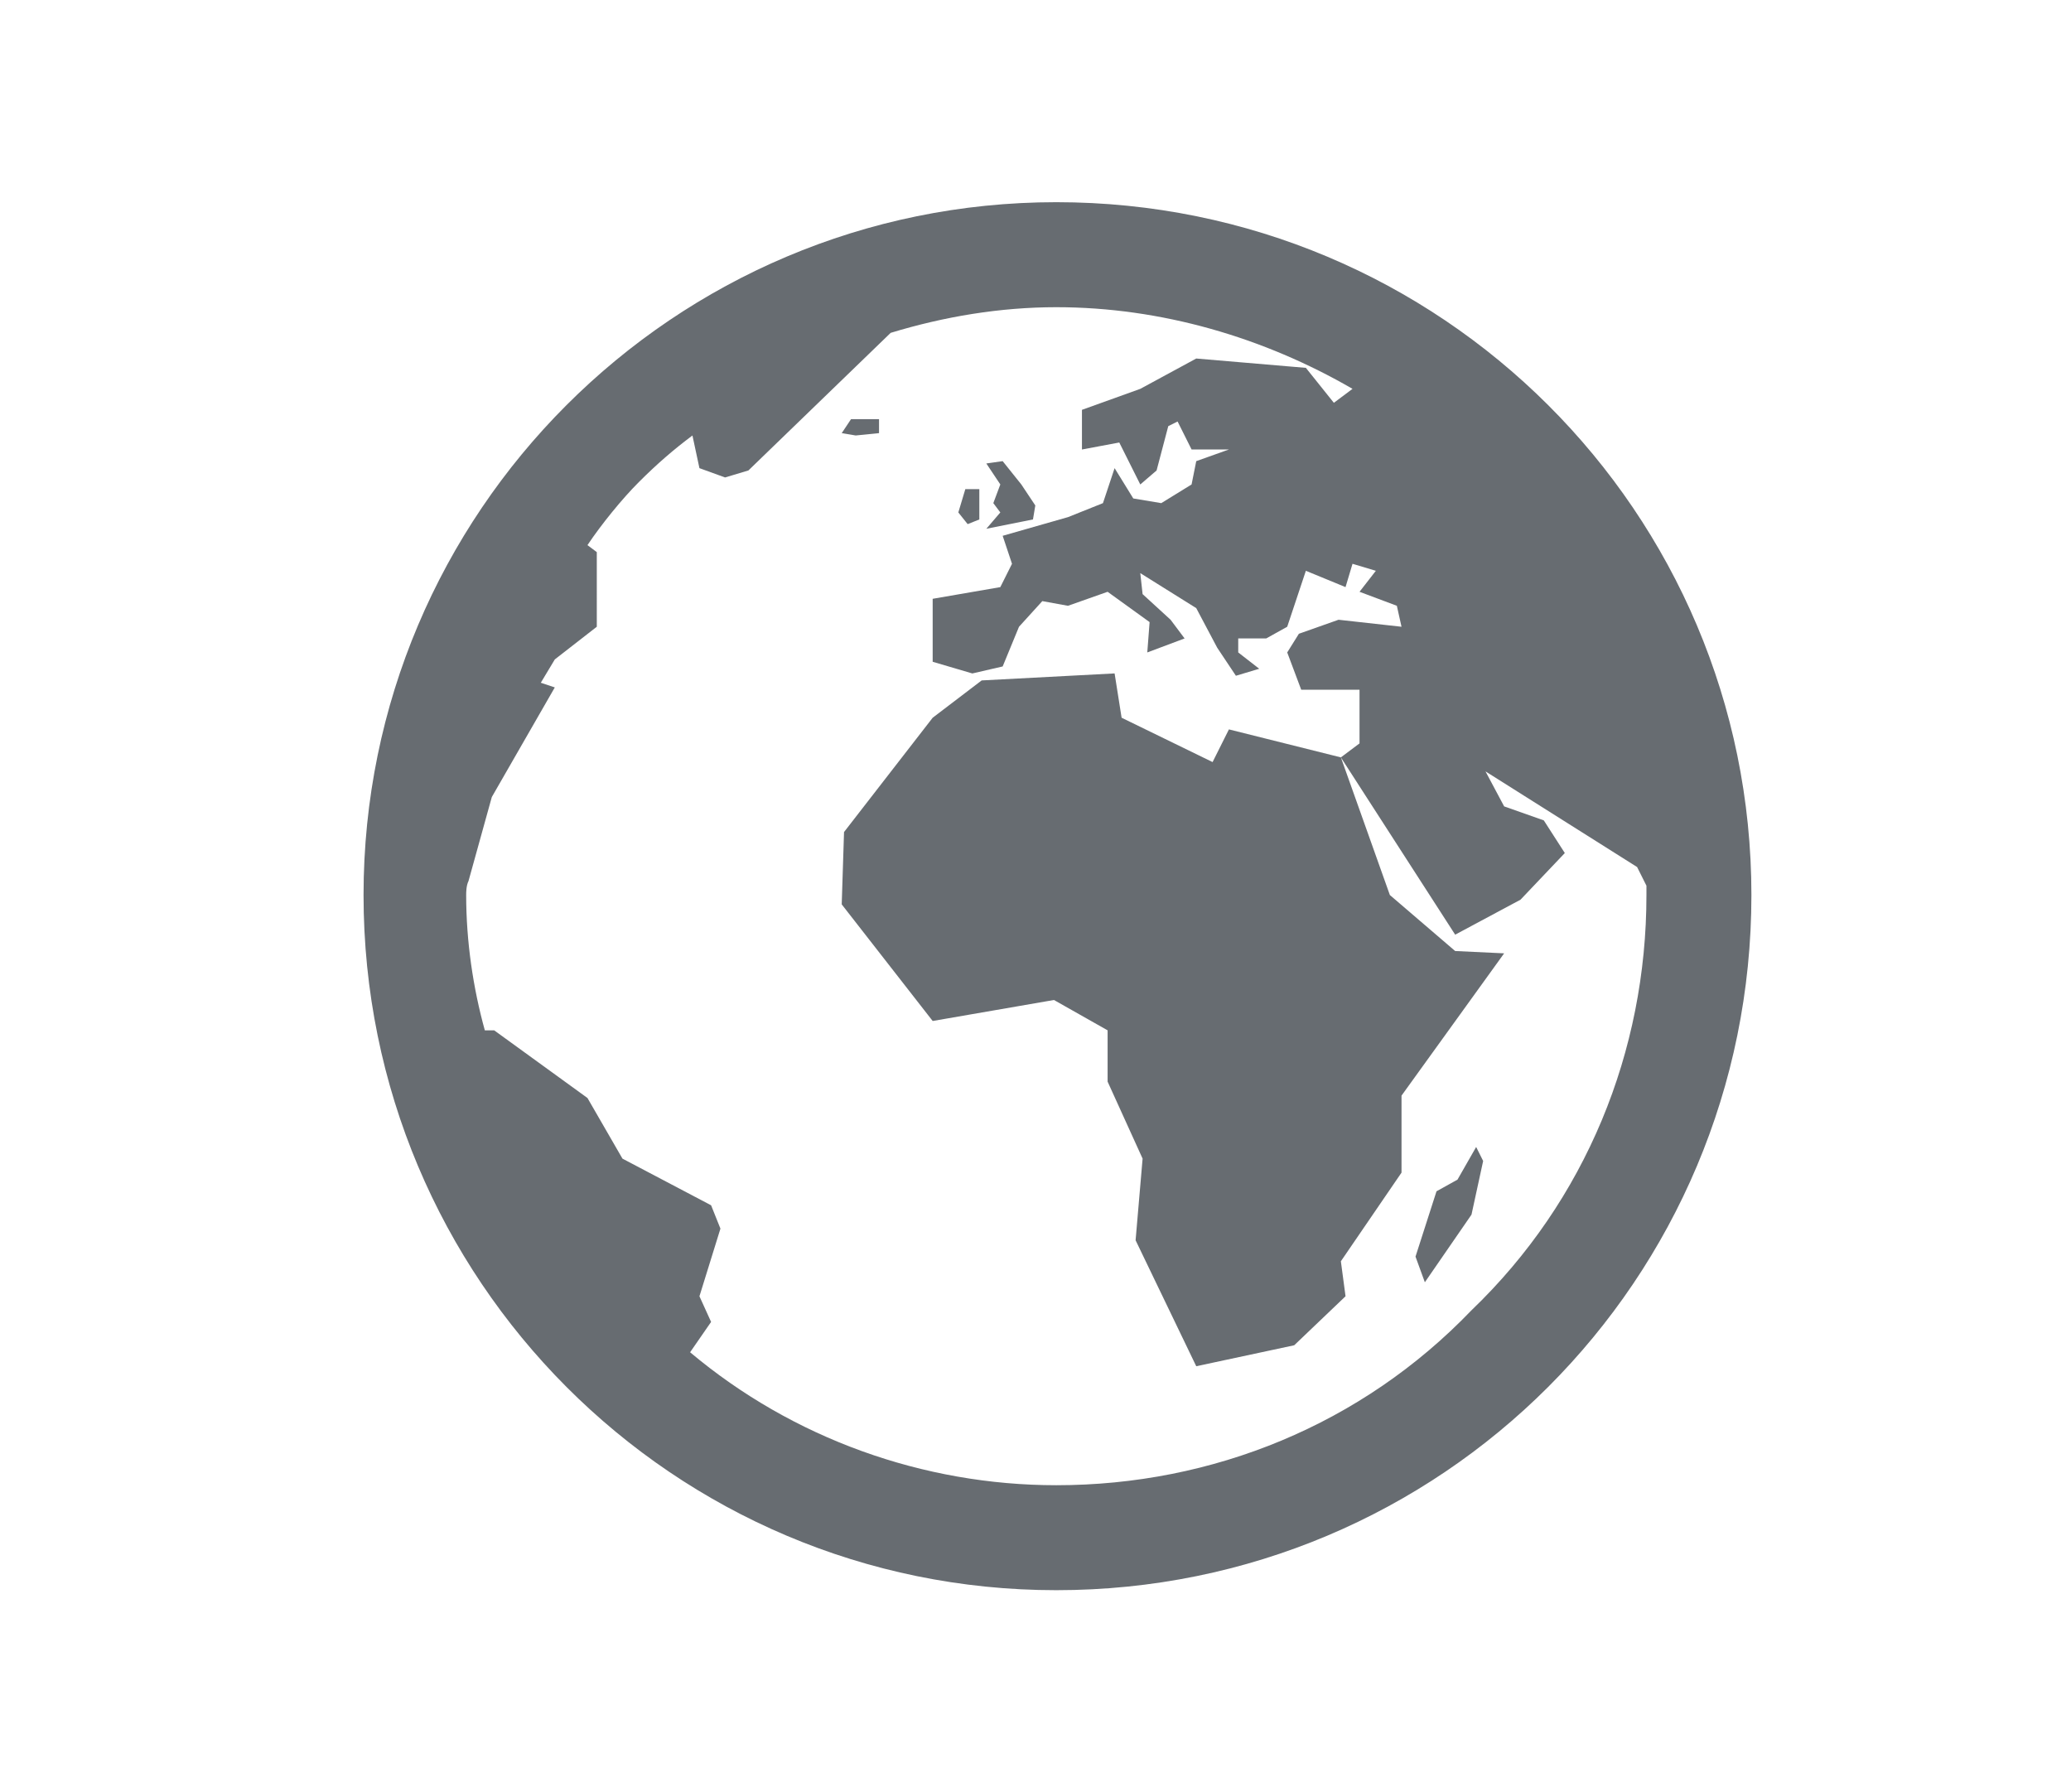 <svg id="Ebene_1" xmlns="http://www.w3.org/2000/svg" width="416" height="360" viewBox="0 0 416 360"><path fill="#676C71" d="M207.492 104.33l.47-2.81-2.812-4.22-3.746-4.68-3.282.468 2.812 4.213-1.406 3.752 1.406 1.87-2.812 3.283 9.37-1.874zm-10.776 0v-6.088h-2.812l-1.406 4.684 1.876 2.346 2.342-.94zm46.854 48.732l-18.274-8.906-1.406-8.9-26.704 1.407-9.84 7.493-17.806 22.96-.465 14.527 18.27 23.422 24.363-4.217 10.776 6.094v10.305l7.028 15.463-1.406 16.398 12.182 25.3 19.68-4.212 10.308-9.842-.937-7.027 12.182-17.805v-15.465l20.614-28.578-9.84-.466-13.116-11.247-9.84-27.646-22.488-5.622-3.282 6.564zm49.198 83.866l-4.218 2.342-4.218 13.12 1.877 5.153 9.37-13.586 2.34-10.775-1.405-2.813-3.747 6.558zM212.178 40.61c-76.84 0-139.153 62.314-139.153 139.154 0 77.308 62.313 139.625 139.154 139.625 77.308 0 139.625-62.317 139.625-139.626 0-76.84-62.32-139.153-139.626-139.153zm83.4 222.556c-22.02 22.957-52.008 35.14-83.4 35.14-26.703 0-52.94-9.372-73.558-26.704l4.217-6.094-2.34-5.154 4.216-13.586-1.876-4.688-17.805-9.37-7.03-12.18-18.74-13.59h-1.876c-2.342-8.435-3.747-17.806-3.747-27.173 0-.47 0-1.877.47-2.813l4.68-16.87 12.653-22.017-2.812-.94 2.813-4.683 8.435-6.563V110.89l-1.876-1.4c2.813-4.217 7.03-9.375 10.31-12.65 3.75-3.748 7.024-6.56 10.777-9.372l1.405 6.56 5.15 1.87 4.684-1.405 28.58-27.64c10.775-3.28 22.02-5.152 33.268-5.152 21.086 0 41.697 6.088 59.502 16.398l-3.746 2.807-5.622-7.022-22.023-1.875-11.24 6.093-11.718 4.214v7.967l7.498-1.406 4.22 8.43 3.275-2.812 2.346-8.9 1.872-.936 2.813 5.623h7.498l-6.563 2.34-.936 4.682-6.09 3.752-5.62-.94-3.754-6.088-2.34 7.028-7.028 2.812-13.117 3.748 1.875 5.623-2.346 4.684-13.588 2.347v12.647l7.965 2.346 6.095-1.405 3.28-7.97 4.684-5.153 5.152.94 7.964-2.812 8.435 6.088-.465 6.093 7.494-2.81-2.813-3.754-5.623-5.15-.466-4.218 11.24 7.028 4.22 7.964 3.75 5.623 4.684-1.406-4.218-3.277v-2.812h5.622l4.218-2.347 3.747-11.24 7.966 3.277 1.404-4.683 4.688 1.405-3.28 4.217 7.498 2.812.937 4.21-12.65-1.405-7.965 2.813-2.343 3.752 2.812 7.494h11.712v10.775l-3.748 2.812L292.3 187.73l13.122-7.027 8.9-9.37-4.22-6.56-7.965-2.81-3.746-7.03 30.453 19.21 1.875 3.748v1.876c0 31.392-12.183 61.38-35.14 83.4zM176.57 86.996v-2.81h-5.623l-1.87 2.81 2.81.47 4.683-.47z"/></svg>